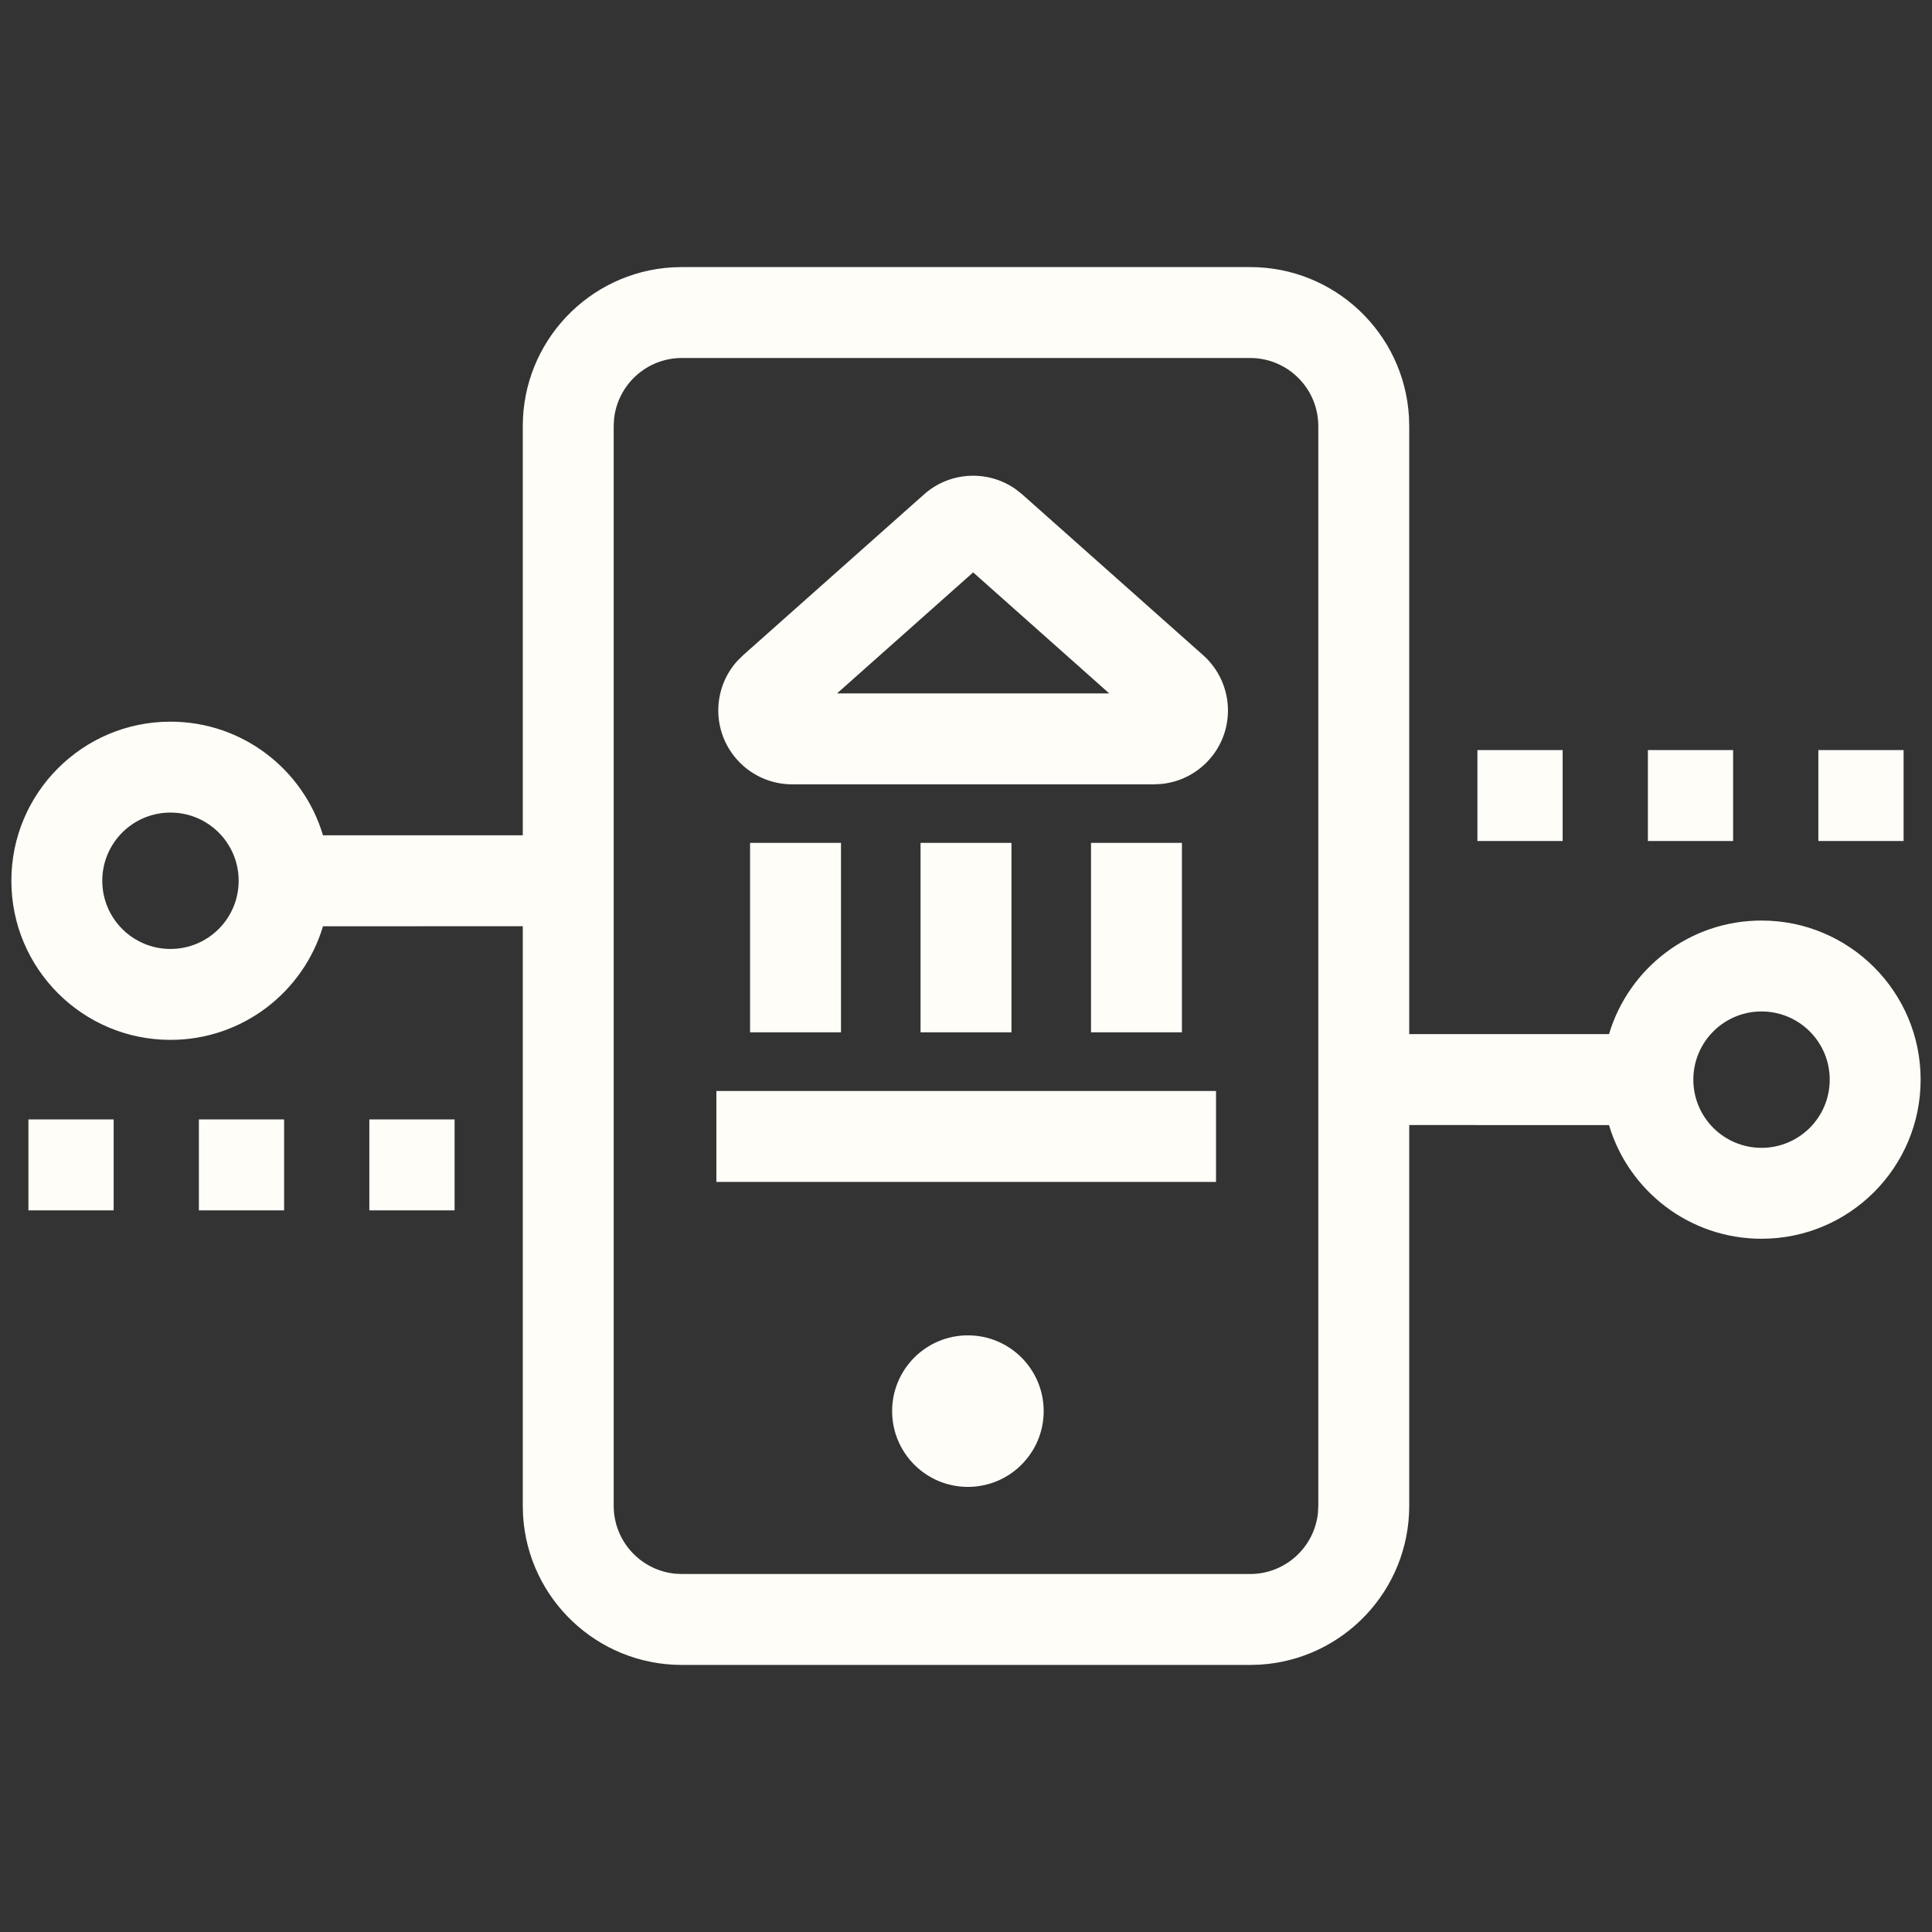 <?xml version="1.0" encoding="UTF-8"?>
<svg width="34px" height="34px" viewBox="0 0 34 34" version="1.1" xmlns="http://www.w3.org/2000/svg" xmlns:xlink="http://www.w3.org/1999/xlink">
    <rect x="0" y="0" width="34" height="34" fill="#333333" stroke="none"/>
    <title>De-Novo-Banks-White-Icon</title>
    <g id="Page-1" stroke="none" stroke-width="1" fill="none" fill-rule="evenodd">
        <g id="JH-WebGuidelines-07-Icon" transform="translate(-1151, -1169)">
            <g id="Group-23" transform="translate(873, 1052)">
                <g id="Group-21" transform="translate(245, 117)">
                    <g id="De-Novo-Banks-White-Icon" transform="translate(33, 0)">
                        <rect id="Rectangle" x="0" y="0" width="34" height="34"></rect>
                        <g id="Group-24" transform="translate(0.2, 4.7)">
                            <path d="M21.8,0 C23.289,0 24.507,1.162 24.595,2.629 L24.6,2.8 L24.6,13.499 L28.116,13.499 C28.461,12.343 29.532,11.5 30.8,11.5 C32.346,11.5 33.6,12.754 33.6,14.3 C33.6,15.846 32.346,17.1 30.8,17.1 C29.532,17.1 28.46,16.257 28.116,15.1 L24.6,15.099 L24.6,21.8 C24.6,23.289 23.438,24.507 21.971,24.595 L21.8,24.6 L11.8,24.6 C10.311,24.6 9.093,23.438 9.005,21.971 L9,21.8 L9,11.6 L5.484,11.601 C5.139,12.757 4.068,13.6 2.8,13.6 C1.254,13.6 0,12.346 0,10.8 C0,9.254 1.254,8 2.8,8 C4.068,8 5.14,8.843 5.484,10 L9,10 L9,2.8 C9,1.311 10.162,0.093 11.629,0.005 L11.8,0 L21.8,0 Z M21.8,1.6 L11.8,1.6 C11.179,1.6 10.668,2.072 10.606,2.677 L10.6,2.8 L10.6,21.8 C10.6,22.421 11.072,22.932 11.677,22.994 L11.8,23 L21.8,23 C22.421,23 22.932,22.528 22.994,21.923 L23,21.8 L23,2.8 C23,2.137 22.463,1.6 21.8,1.6 Z M16.833,18.8 C17.57,18.8 18.167,19.397 18.167,20.133 C18.167,20.87 17.57,21.467 16.833,21.467 C16.097,21.467 15.5,20.87 15.5,20.133 C15.5,19.397 16.097,18.8 16.833,18.8 Z M1.8,15 L1.8,16.6 L0.3,16.6 L0.3,15 L1.8,15 Z M4.8,15 L4.8,16.6 L3.3,16.6 L3.3,15 L4.8,15 Z M7.8,15 L7.8,16.6 L6.3,16.6 L6.3,15 L7.8,15 Z M21.2,14.5 L21.2,16.1 L12.407,16.1 L12.407,14.5 L21.2,14.5 Z M30.8,13.1 C30.137,13.1 29.6,13.637 29.6,14.3 C29.6,14.963 30.137,15.5 30.8,15.5 C31.463,15.5 32,14.963 32,14.3 C32,13.637 31.463,13.1 30.8,13.1 Z M14.6,10.133 L14.6,13.467 L13,13.467 L13,10.133 L14.6,10.133 Z M17.6,10.133 L17.6,13.467 L16,13.467 L16,10.133 L17.6,10.133 Z M20.6,10.133 L20.6,13.467 L19,13.467 L19,10.133 L20.6,10.133 Z M2.8,9.6 C2.137,9.6 1.6,10.137 1.6,10.8 C1.6,11.463 2.137,12 2.8,12 C3.463,12 4,11.463 4,10.8 C4,10.137 3.463,9.6 2.8,9.6 Z M33.3,8.5 L33.3,10.1 L31.8,10.1 L31.8,8.5 L33.3,8.5 Z M30.3,8.5 L30.3,10.1 L28.8,10.1 L28.8,8.5 L30.3,8.5 Z M27.3,8.5 L27.3,10.1 L25.8,10.1 L25.8,8.5 L27.3,8.5 Z M17.68,3.913 L17.789,4 L20.974,6.831 C21.251,7.078 21.41,7.431 21.41,7.803 C21.41,8.476 20.899,9.029 20.243,9.096 L20.11,9.103 L13.74,9.103 C13.369,9.103 13.015,8.944 12.769,8.666 C12.324,8.166 12.336,7.416 12.776,6.931 L12.877,6.831 L16.062,4 C16.519,3.594 17.192,3.565 17.68,3.913 Z M16.926,5.373 L14.53,7.503 L19.321,7.503 L16.926,5.373 Z" id="Combined-Shape" fill="#FEFDF8" fill-rule="nonzero"></path>
                            <g id="Group-26-Copy" transform="translate(0, 8)"></g>
                            <g id="Group-26-Copy" transform="translate(28.7, 12.8) scale(-1, -1) translate(-28.7, -12.8) translate(23.8, 8.5)"></g>
                            <g id="Group-20" transform="translate(12.407, 3.672)"></g>
                        </g>
                    </g>
                </g>
            </g>
        </g>
    </g>
</svg>